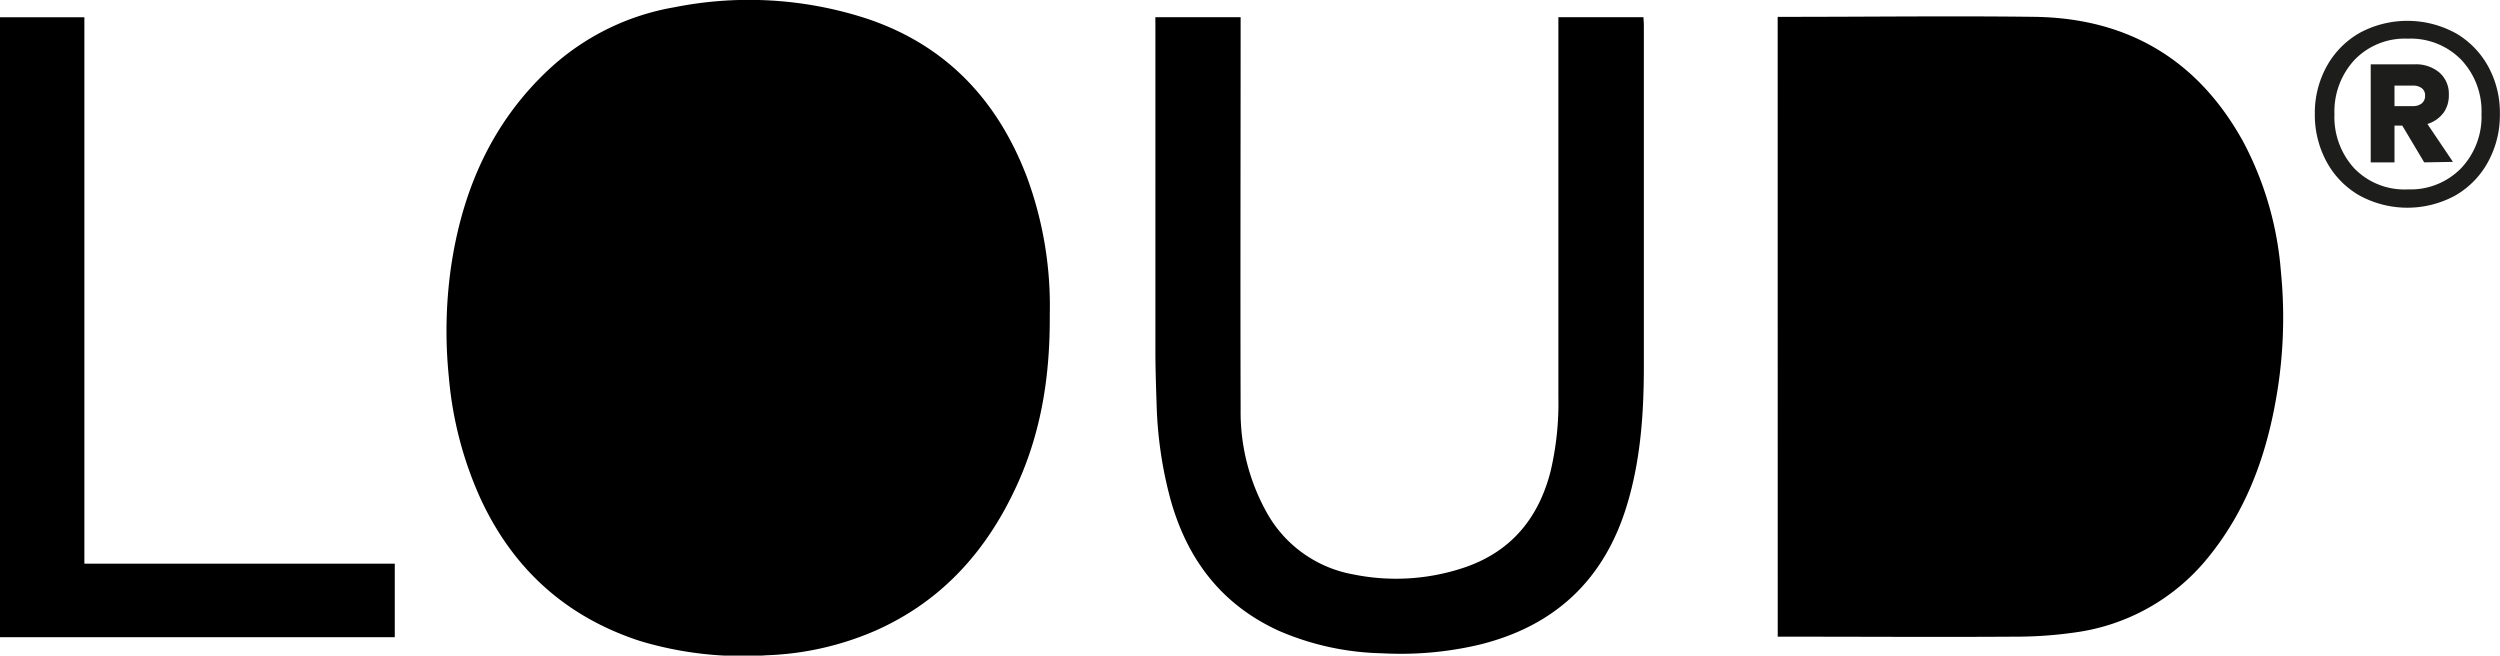 <svg xmlns="http://www.w3.org/2000/svg" data-name="Capa 1" viewBox="0 0 408.02 107"><path d="M171.33 51.34c.07 9.82-1.34 18.87-5.17 27.42-4.85 10.84-12.25 19.29-23.31 24.18a48.72 48.72 0 0 1-17.62 4 58.23 58.23 0 0 1-20.82-2.34c-12-3.92-20.62-11.69-25.94-23.13a60.39 60.39 0 0 1-5.21-19.89 74.14 74.14 0 0 1 .35-18C75.48 30.85 80.42 19.69 90 10.94a40 40 0 0 1 20.09-9.76 62 62 0 0 1 31.53 1.91c12.85 4.34 21.25 13.33 26 25.86a60.59 60.59 0 0 1 3.71 22.39Zm118.8-48.59h1.48c13.52 0 27-.17 40.55 0 15.2.24 26.64 7.06 34 20.47a54.12 54.12 0 0 1 6.1 21.09 76.21 76.21 0 0 1-.35 18c-1.5 10.54-4.75 20.42-11.62 28.79a33.74 33.74 0 0 1-21.64 12.12 67.89 67.89 0 0 1-9.77.69c-12.4.08-24.8 0-37.2 0h-1.54Zm-101.57.06h13.92v1.46c0 20.83-.06 41.67 0 62.51a33.63 33.63 0 0 0 4.14 16.65 20.23 20.23 0 0 0 14.26 10.32 34.86 34.86 0 0 0 17.73-1c7.81-2.51 12.47-8 14.47-15.88a48.75 48.75 0 0 0 1.26-12.1V2.81h13.89c0 .43.06.85.06 1.27v55.67c0 7.63-.51 15.23-2.73 22.59-3.7 12.32-11.86 19.93-24.34 22.93a56 56 0 0 1-15.69 1.35 44.64 44.64 0 0 1-16.7-3.62c-9.5-4.29-15.15-11.8-17.85-21.7a66.2 66.2 0 0 1-2.21-15.22c-.1-3-.2-6-.2-9V4.16ZM0 104V2.82h13.77V92h50.66v12Z"/><path d="M400.72 5.37a14.17 14.17 0 0 1 5.36 5.45 15.61 15.61 0 0 1 1.92 7.79 15.84 15.84 0 0 1-1.94 7.83 14.05 14.05 0 0 1-5.36 5.48 16.33 16.33 0 0 1-15.59 0 14 14 0 0 1-5.37-5.48 16 16 0 0 1-1.94-7.83 15.71 15.71 0 0 1 1.94-7.79 14.13 14.13 0 0 1 5.37-5.45 16.41 16.41 0 0 1 15.59 0Zm.93 22.11a12.22 12.22 0 0 0 3.35-8.87 12.22 12.22 0 0 0-3.32-8.87A11.53 11.53 0 0 0 393 6.31a11.4 11.4 0 0 0-8.69 3.43 12.38 12.38 0 0 0-3.31 8.87 12.38 12.38 0 0 0 3.24 8.87 11.4 11.4 0 0 0 8.76 3.43 11.53 11.53 0 0 0 8.65-3.43Zm-2.91-9a5.05 5.05 0 0 1-2.57 1.75l4.17 6.19-4.69.08-3.58-6h-1.27v6h-3.88v-16h7.16a5.91 5.91 0 0 1 4.06 1.35 4.6 4.6 0 0 1 1.53 3.65 4.87 4.87 0 0 1-.93 3Zm-7.94-1.16h3.06a2.21 2.21 0 0 0 1.38-.44 1.53 1.53 0 0 0 .55-1.27 1.42 1.42 0 0 0-.55-1.23 2.32 2.32 0 0 0-1.38-.41h-3.06Z" style="fill:#1d1d1b"/></svg>